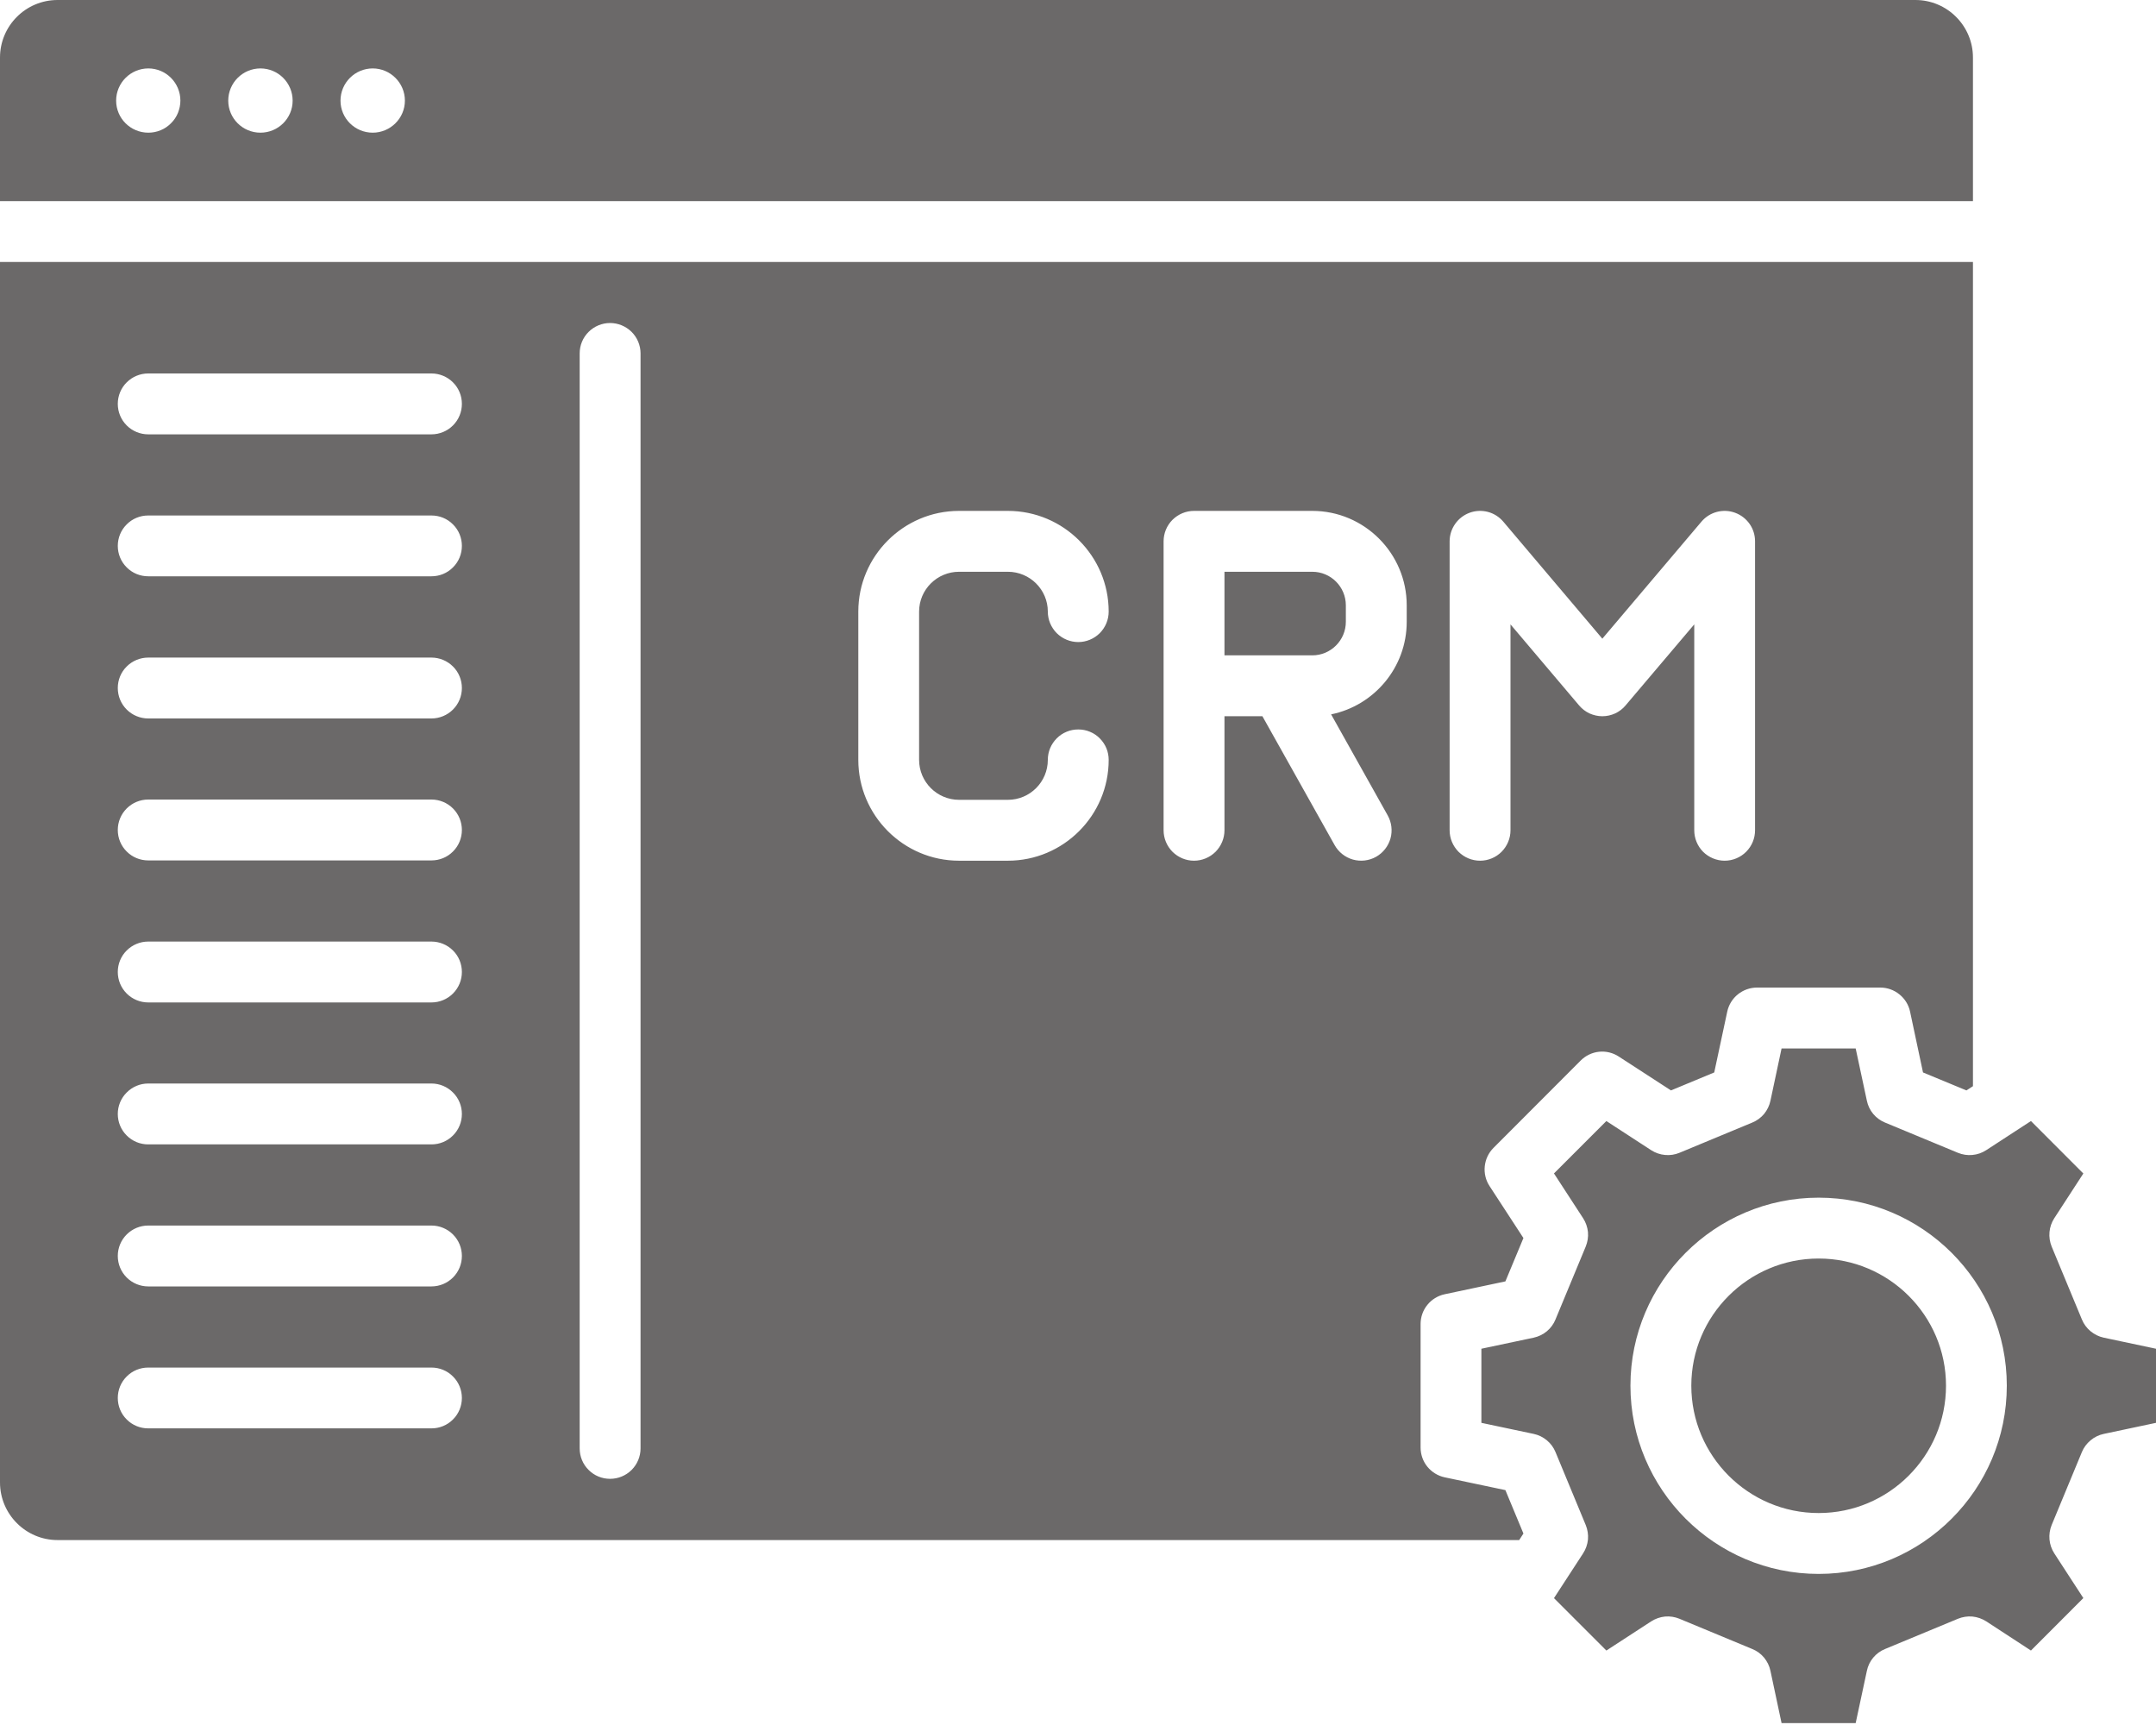 <?xml version="1.0" encoding="UTF-8"?> <svg xmlns="http://www.w3.org/2000/svg" width="30" height="24" viewBox="0 0 30 24" fill="none"><path d="M20.102 20.554C20.008 20.534 19.922 20.481 19.861 20.406C19.8 20.331 19.767 20.236 19.767 20.139V18.421C19.767 18.324 19.8 18.23 19.861 18.155C19.922 18.079 20.008 18.027 20.102 18.007L20.947 17.828L21.198 17.225L20.726 16.501C20.673 16.42 20.65 16.323 20.66 16.226C20.67 16.13 20.713 16.039 20.781 15.971L21.995 14.755C22.063 14.687 22.154 14.643 22.25 14.633C22.347 14.623 22.444 14.647 22.525 14.7L23.251 15.171L23.853 14.921L24.034 14.075C24.054 13.981 24.106 13.896 24.181 13.835C24.257 13.774 24.351 13.74 24.448 13.74H26.164C26.261 13.74 26.355 13.774 26.43 13.835C26.506 13.896 26.558 13.981 26.578 14.075L26.758 14.921L27.362 15.171L27.453 15.112V3.645H0V20.625C0 21.067 0.359 21.427 0.801 21.427H21.139L21.198 21.336L20.947 20.732L20.102 20.554ZM20.171 7.531C20.171 7.445 20.198 7.36 20.248 7.289C20.297 7.218 20.368 7.164 20.449 7.134C20.53 7.104 20.619 7.1 20.703 7.122C20.787 7.144 20.862 7.192 20.918 7.258L22.296 8.886L23.675 7.258C23.731 7.192 23.806 7.144 23.89 7.122C23.974 7.1 24.062 7.104 24.143 7.134C24.225 7.164 24.295 7.218 24.345 7.289C24.395 7.36 24.421 7.445 24.421 7.531V11.551C24.421 11.664 24.377 11.771 24.297 11.851C24.218 11.93 24.11 11.975 23.998 11.975C23.886 11.975 23.778 11.93 23.698 11.851C23.619 11.771 23.575 11.664 23.575 11.551V8.687L22.619 9.815C22.58 9.862 22.53 9.9 22.474 9.926C22.419 9.951 22.358 9.965 22.296 9.965C22.235 9.965 22.174 9.951 22.118 9.926C22.062 9.9 22.013 9.862 21.973 9.815L21.018 8.687V11.552C21.018 11.664 20.973 11.771 20.894 11.851C20.815 11.93 20.707 11.975 20.595 11.975C20.482 11.975 20.375 11.93 20.295 11.851C20.216 11.771 20.171 11.664 20.171 11.552V7.531ZM6.004 19.873H2.062C1.95 19.873 1.842 19.829 1.763 19.749C1.683 19.67 1.639 19.562 1.639 19.45C1.639 19.338 1.683 19.23 1.763 19.151C1.842 19.071 1.95 19.027 2.062 19.027H6.004C6.116 19.027 6.224 19.071 6.303 19.151C6.383 19.23 6.427 19.338 6.427 19.45C6.427 19.562 6.383 19.67 6.303 19.749C6.224 19.829 6.116 19.873 6.004 19.873ZM6.004 17.898H2.062C1.95 17.898 1.842 17.853 1.763 17.774C1.683 17.694 1.639 17.587 1.639 17.474C1.639 17.362 1.683 17.255 1.763 17.175C1.842 17.096 1.95 17.051 2.062 17.051H6.004C6.116 17.051 6.224 17.096 6.303 17.175C6.383 17.255 6.427 17.362 6.427 17.474C6.427 17.587 6.383 17.694 6.303 17.774C6.224 17.853 6.116 17.898 6.004 17.898ZM6.004 15.922H2.062C1.95 15.922 1.842 15.878 1.763 15.798C1.683 15.719 1.639 15.611 1.639 15.499C1.639 15.387 1.683 15.279 1.763 15.2C1.842 15.12 1.95 15.075 2.062 15.075H6.004C6.116 15.075 6.224 15.12 6.303 15.2C6.383 15.279 6.427 15.387 6.427 15.499C6.427 15.611 6.383 15.719 6.303 15.798C6.224 15.878 6.116 15.922 6.004 15.922ZM6.004 13.947H2.062C1.95 13.947 1.842 13.902 1.763 13.823C1.683 13.743 1.639 13.636 1.639 13.523C1.639 13.411 1.683 13.303 1.763 13.224C1.842 13.145 1.95 13.1 2.062 13.1H6.004C6.116 13.1 6.224 13.145 6.303 13.224C6.383 13.303 6.427 13.411 6.427 13.523C6.427 13.636 6.383 13.743 6.303 13.823C6.224 13.902 6.116 13.947 6.004 13.947ZM6.004 11.971H2.062C1.95 11.971 1.842 11.927 1.763 11.847C1.683 11.768 1.639 11.66 1.639 11.548C1.639 11.435 1.683 11.328 1.763 11.248C1.842 11.169 1.95 11.124 2.062 11.124H6.004C6.116 11.124 6.224 11.169 6.303 11.248C6.383 11.328 6.427 11.435 6.427 11.548C6.427 11.66 6.383 11.768 6.303 11.847C6.224 11.927 6.116 11.971 6.004 11.971ZM6.004 9.996H2.062C1.95 9.996 1.842 9.951 1.763 9.872C1.683 9.792 1.639 9.685 1.639 9.572C1.639 9.46 1.683 9.352 1.763 9.273C1.842 9.194 1.95 9.149 2.062 9.149H6.004C6.116 9.149 6.224 9.194 6.303 9.273C6.383 9.352 6.427 9.46 6.427 9.572C6.427 9.685 6.383 9.792 6.303 9.872C6.224 9.951 6.116 9.996 6.004 9.996ZM6.004 8.018H2.062C1.95 8.018 1.842 7.974 1.763 7.894C1.683 7.815 1.639 7.707 1.639 7.595C1.639 7.483 1.683 7.375 1.763 7.296C1.842 7.216 1.95 7.172 2.062 7.172H6.004C6.116 7.172 6.224 7.216 6.303 7.296C6.383 7.375 6.427 7.483 6.427 7.595C6.427 7.707 6.383 7.815 6.303 7.894C6.224 7.974 6.116 8.018 6.004 8.018ZM6.004 6.043H2.062C1.95 6.043 1.842 5.998 1.763 5.919C1.683 5.839 1.639 5.732 1.639 5.619C1.639 5.507 1.683 5.399 1.763 5.32C1.842 5.241 1.95 5.196 2.062 5.196H6.004C6.116 5.196 6.224 5.241 6.303 5.32C6.383 5.399 6.427 5.507 6.427 5.619C6.427 5.732 6.383 5.839 6.303 5.919C6.224 5.998 6.116 6.043 6.004 6.043ZM8.913 20.152C8.913 20.264 8.868 20.372 8.789 20.451C8.709 20.531 8.601 20.575 8.489 20.575C8.377 20.575 8.269 20.531 8.19 20.451C8.11 20.372 8.066 20.264 8.066 20.152V4.917C8.066 4.805 8.11 4.697 8.19 4.618C8.269 4.539 8.377 4.494 8.489 4.494C8.601 4.494 8.709 4.539 8.789 4.618C8.868 4.697 8.913 4.805 8.913 4.917V20.152ZM13.345 11.128H14.024C14.331 11.128 14.58 10.879 14.58 10.572C14.58 10.516 14.591 10.461 14.612 10.41C14.634 10.358 14.665 10.312 14.704 10.273C14.743 10.233 14.79 10.202 14.841 10.181C14.893 10.159 14.948 10.149 15.004 10.149C15.059 10.149 15.114 10.159 15.166 10.181C15.217 10.202 15.264 10.233 15.303 10.273C15.342 10.312 15.373 10.358 15.395 10.41C15.416 10.461 15.427 10.516 15.427 10.572C15.427 11.345 14.798 11.975 14.024 11.975H13.345C12.572 11.975 11.943 11.345 11.943 10.572V8.509C11.943 7.737 12.572 7.108 13.345 7.108H14.024C14.798 7.108 15.427 7.737 15.427 8.509C15.427 8.622 15.382 8.729 15.303 8.809C15.223 8.888 15.116 8.933 15.004 8.933C14.891 8.933 14.784 8.888 14.704 8.809C14.625 8.729 14.58 8.622 14.58 8.509C14.58 8.204 14.331 7.955 14.024 7.955H13.345C13.039 7.955 12.789 8.203 12.789 8.509V10.572C12.789 10.879 13.039 11.128 13.345 11.128ZM19.574 8.651C19.574 9.286 19.121 9.817 18.522 9.939L19.309 11.344C19.364 11.442 19.378 11.558 19.348 11.666C19.317 11.774 19.245 11.866 19.147 11.921C19.049 11.976 18.933 11.989 18.825 11.959C18.717 11.928 18.626 11.856 18.571 11.758L17.566 9.965H17.038V11.552C17.038 11.664 16.993 11.771 16.914 11.851C16.834 11.93 16.727 11.975 16.614 11.975C16.502 11.975 16.395 11.93 16.315 11.851C16.236 11.771 16.191 11.664 16.191 11.552V7.531C16.191 7.419 16.236 7.311 16.315 7.232C16.395 7.153 16.502 7.108 16.614 7.108H18.26C18.984 7.108 19.574 7.698 19.574 8.422V8.651ZM18.727 8.422V8.651C18.727 8.908 18.518 9.118 18.26 9.118H17.038V7.955H18.26C18.518 7.955 18.727 8.164 18.727 8.422ZM27.453 0.801C27.453 0.359 27.094 0 26.652 0H0.801C0.359 0 0 0.359 0 0.801V2.798H27.453V0.801ZM2.064 1.846C1.817 1.846 1.616 1.647 1.616 1.4C1.616 1.153 1.817 0.952 2.064 0.952C2.31 0.952 2.51 1.153 2.51 1.4C2.51 1.458 2.498 1.516 2.476 1.571C2.454 1.625 2.421 1.674 2.379 1.715C2.338 1.757 2.289 1.79 2.235 1.812C2.18 1.835 2.122 1.846 2.064 1.846ZM3.624 1.846C3.377 1.846 3.176 1.647 3.176 1.4C3.176 1.153 3.377 0.952 3.624 0.952C3.871 0.952 4.072 1.153 4.072 1.4C4.072 1.646 3.871 1.846 3.624 1.846ZM5.186 1.846C4.939 1.846 4.738 1.647 4.738 1.4C4.738 1.153 4.939 0.952 5.186 0.952C5.432 0.952 5.634 1.153 5.634 1.4C5.634 1.646 5.432 1.846 5.186 1.846ZM27.078 19.279C27.078 20.256 26.283 21.051 25.306 21.051C24.329 21.051 23.534 20.256 23.534 19.279C23.534 18.304 24.329 17.51 25.306 17.51C26.283 17.51 27.078 18.304 27.078 19.279ZM29.273 18.611C29.205 18.596 29.143 18.566 29.09 18.522C29.037 18.478 28.995 18.422 28.969 18.358L28.548 17.343C28.522 17.279 28.512 17.21 28.518 17.142C28.524 17.073 28.547 17.008 28.584 16.95L28.989 16.327L28.26 15.597L27.638 16.002C27.58 16.04 27.514 16.063 27.445 16.069C27.377 16.076 27.308 16.065 27.244 16.039L26.229 15.618C26.165 15.592 26.109 15.55 26.065 15.498C26.021 15.445 25.991 15.382 25.977 15.315L25.821 14.587H24.79L24.635 15.315C24.621 15.382 24.59 15.445 24.547 15.498C24.503 15.55 24.447 15.592 24.383 15.618L23.369 16.039C23.306 16.065 23.237 16.076 23.168 16.069C23.1 16.063 23.034 16.04 22.976 16.003L22.352 15.597L21.623 16.326L22.029 16.95C22.066 17.007 22.089 17.073 22.096 17.142C22.102 17.21 22.091 17.279 22.065 17.343L21.644 18.358C21.618 18.422 21.577 18.478 21.524 18.522C21.471 18.566 21.408 18.596 21.341 18.611L20.613 18.765V19.796L21.341 19.95C21.408 19.964 21.471 19.995 21.524 20.039C21.577 20.083 21.618 20.139 21.644 20.202L22.065 21.218C22.091 21.282 22.102 21.351 22.096 21.419C22.089 21.488 22.066 21.554 22.029 21.611L21.623 22.235L22.352 22.964L22.976 22.558C23.034 22.521 23.1 22.498 23.168 22.491C23.237 22.485 23.306 22.496 23.369 22.522L24.383 22.943C24.447 22.969 24.503 23.01 24.547 23.063C24.59 23.116 24.621 23.178 24.635 23.246L24.79 23.974H25.821L25.977 23.246C25.991 23.178 26.021 23.116 26.065 23.063C26.109 23.01 26.165 22.969 26.229 22.943L27.244 22.522C27.308 22.496 27.377 22.485 27.445 22.491C27.514 22.498 27.58 22.521 27.638 22.558L28.26 22.964L28.989 22.234L28.584 21.611C28.547 21.553 28.524 21.487 28.518 21.419C28.512 21.351 28.522 21.282 28.548 21.218L28.969 20.202C28.995 20.139 29.037 20.083 29.09 20.039C29.143 19.995 29.205 19.964 29.273 19.95L30 19.796V18.765L29.273 18.611ZM25.306 21.898C23.862 21.898 22.687 20.723 22.687 19.279C22.687 17.837 23.862 16.663 25.306 16.663C26.75 16.663 27.924 17.837 27.924 19.279C27.924 20.723 26.75 21.898 25.306 21.898Z" fill="#6B6969"></path></svg> 